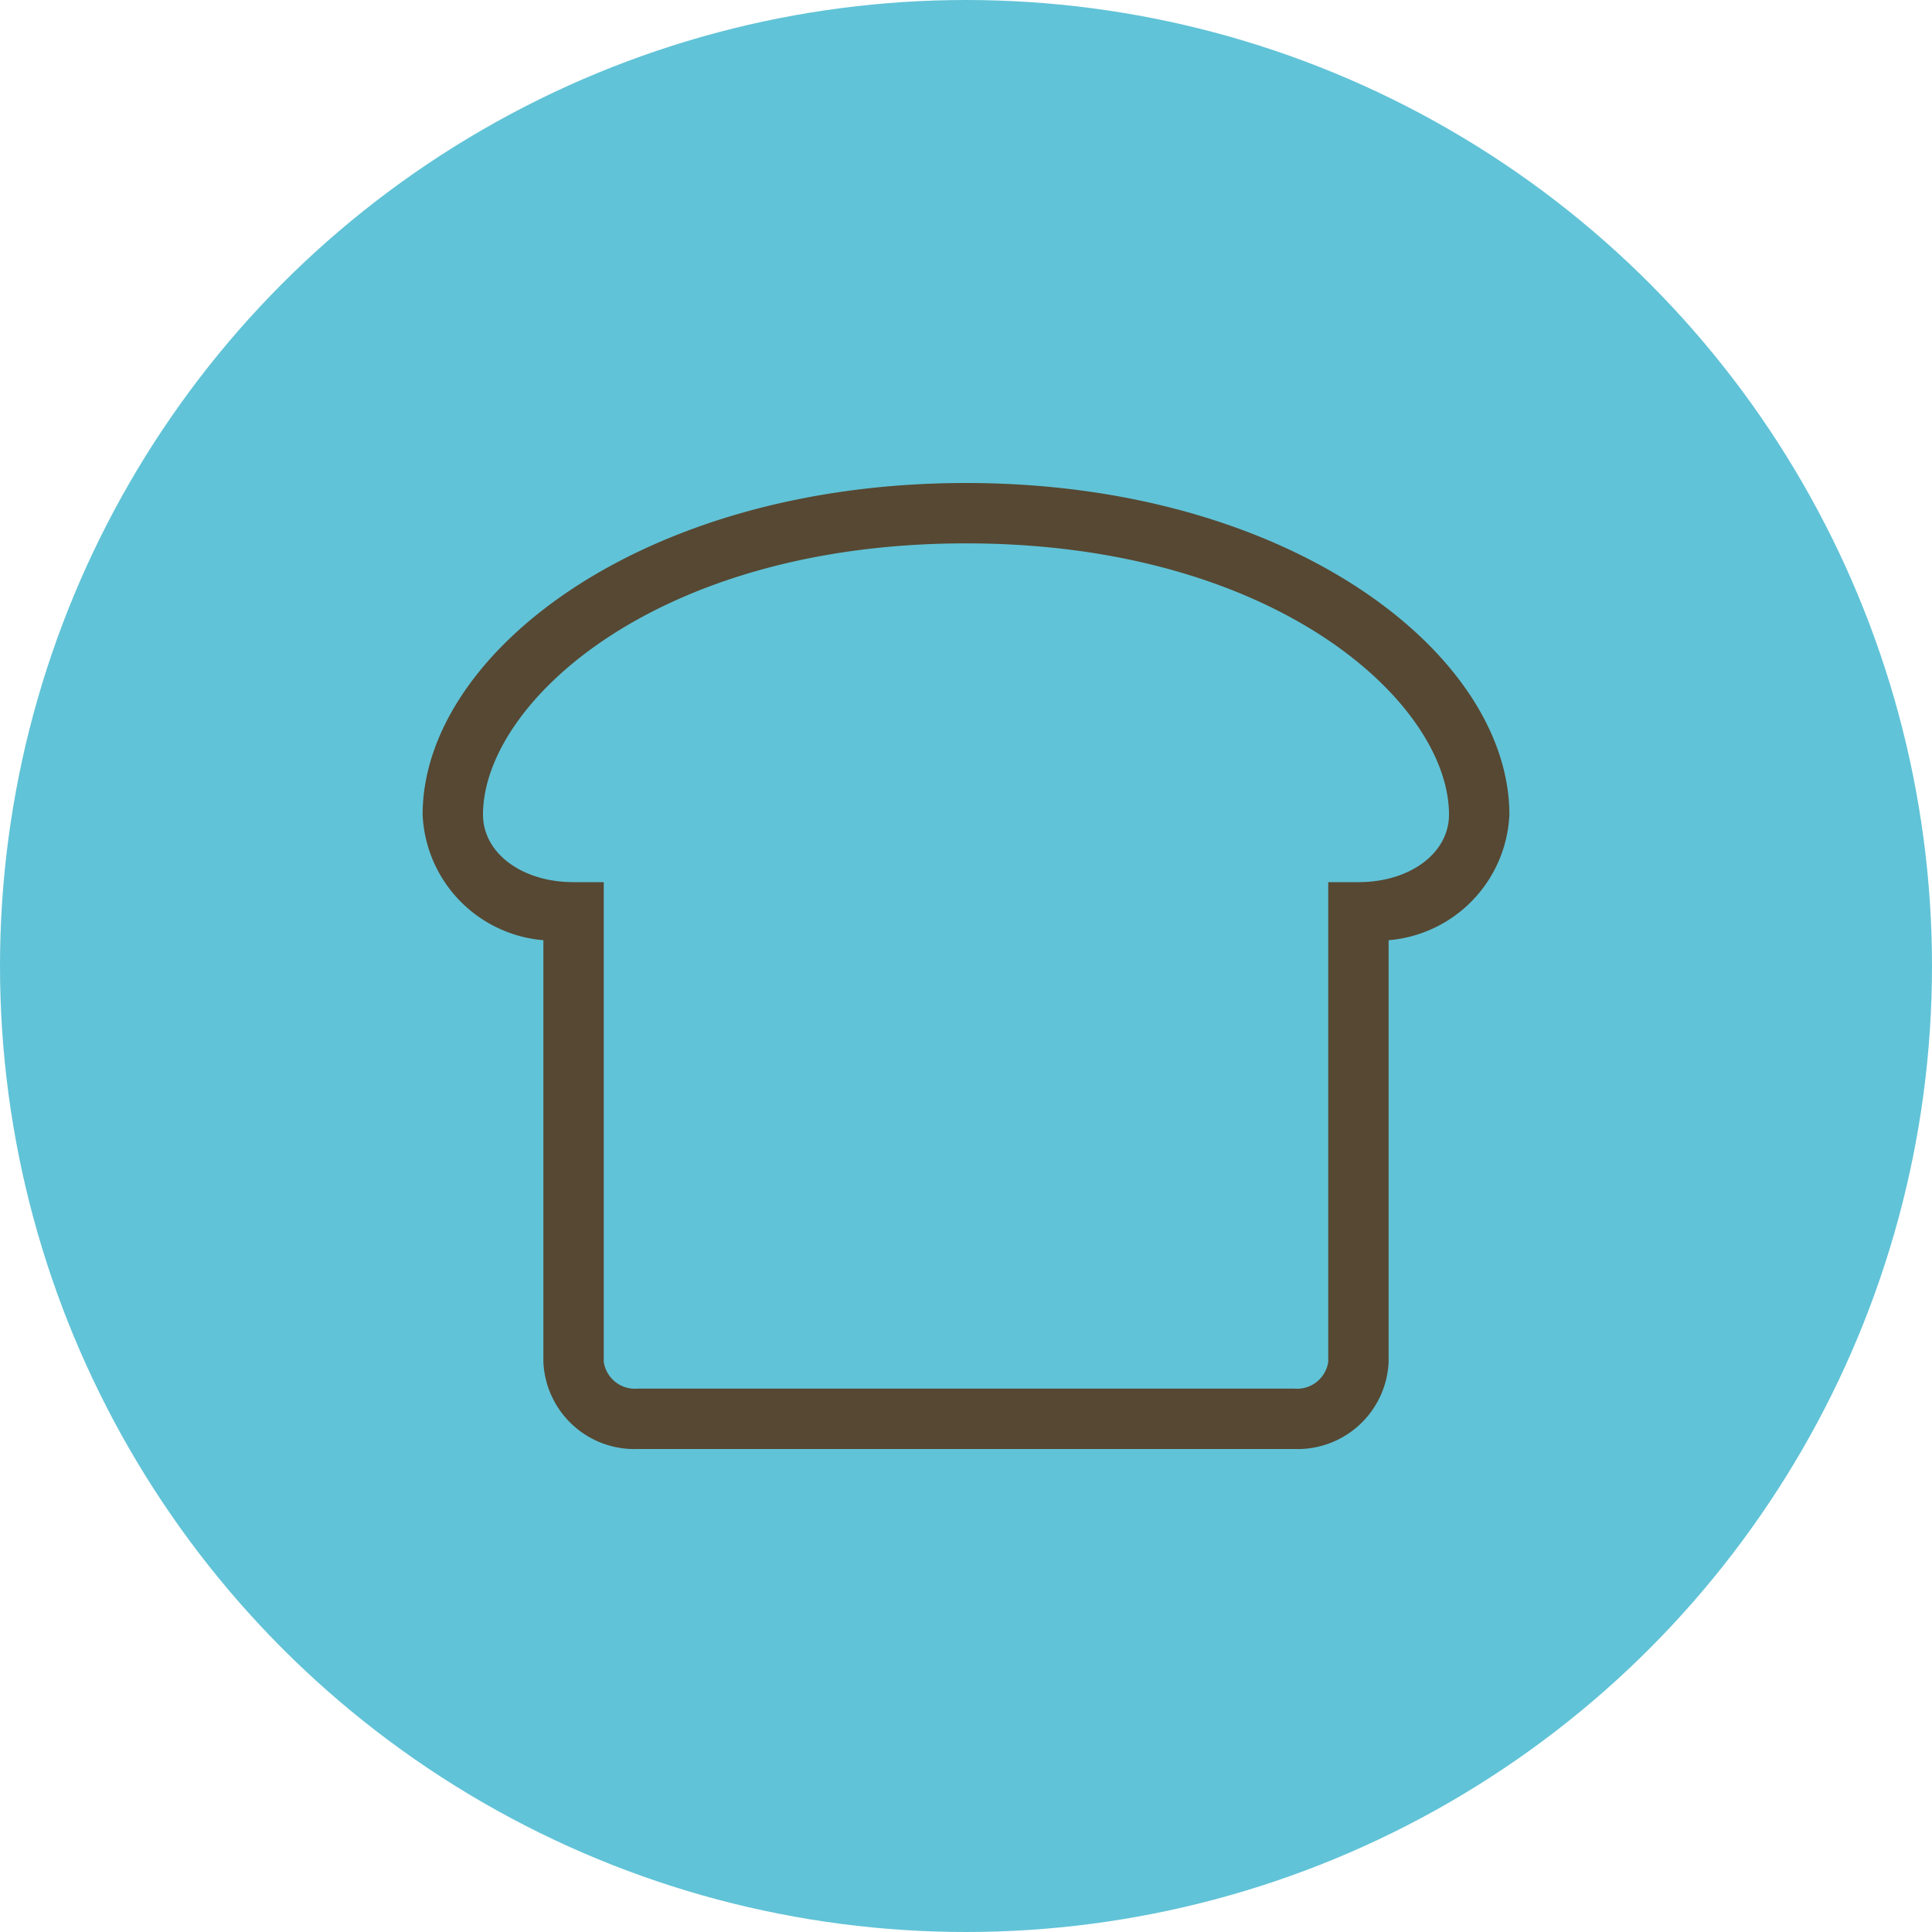 <svg xmlns="http://www.w3.org/2000/svg" width="60" height="60" viewBox="0 0 60 60"><defs><style>.cls-1{fill:#61c3d7;}.cls-2{fill:#564833;}</style></defs><g id="Ebene_3" data-name="Ebene 3"><circle class="cls-1" cx="30" cy="30" r="30"/></g><g id="Ebene_1" data-name="Ebene 1"><path class="cls-2" d="M46.875,25.298a4.096,4.096,0,0,1-3.75,3.901V42.292A2.829,2.829,0,0,1,40.195,45H19.805A2.829,2.829,0,0,1,16.875,42.292V29.199a4.093,4.093,0,0,1-3.75-3.901C13.125,20.325,19.905,15,30,15,40.094,15,46.875,20.325,46.875,25.298Zm-1.875,0c0-3.442-5.342-8.423-15-8.423s-15,4.98-15,8.423c0,1.196,1.208,2.098,2.812,2.098H18.75V42.292a.978.978,0,0,0,1.055.833H40.195A.978.978,0,0,0,41.25,42.292V27.396h.938C43.791,27.396,45,26.494,45,25.298Z"/></g></svg>